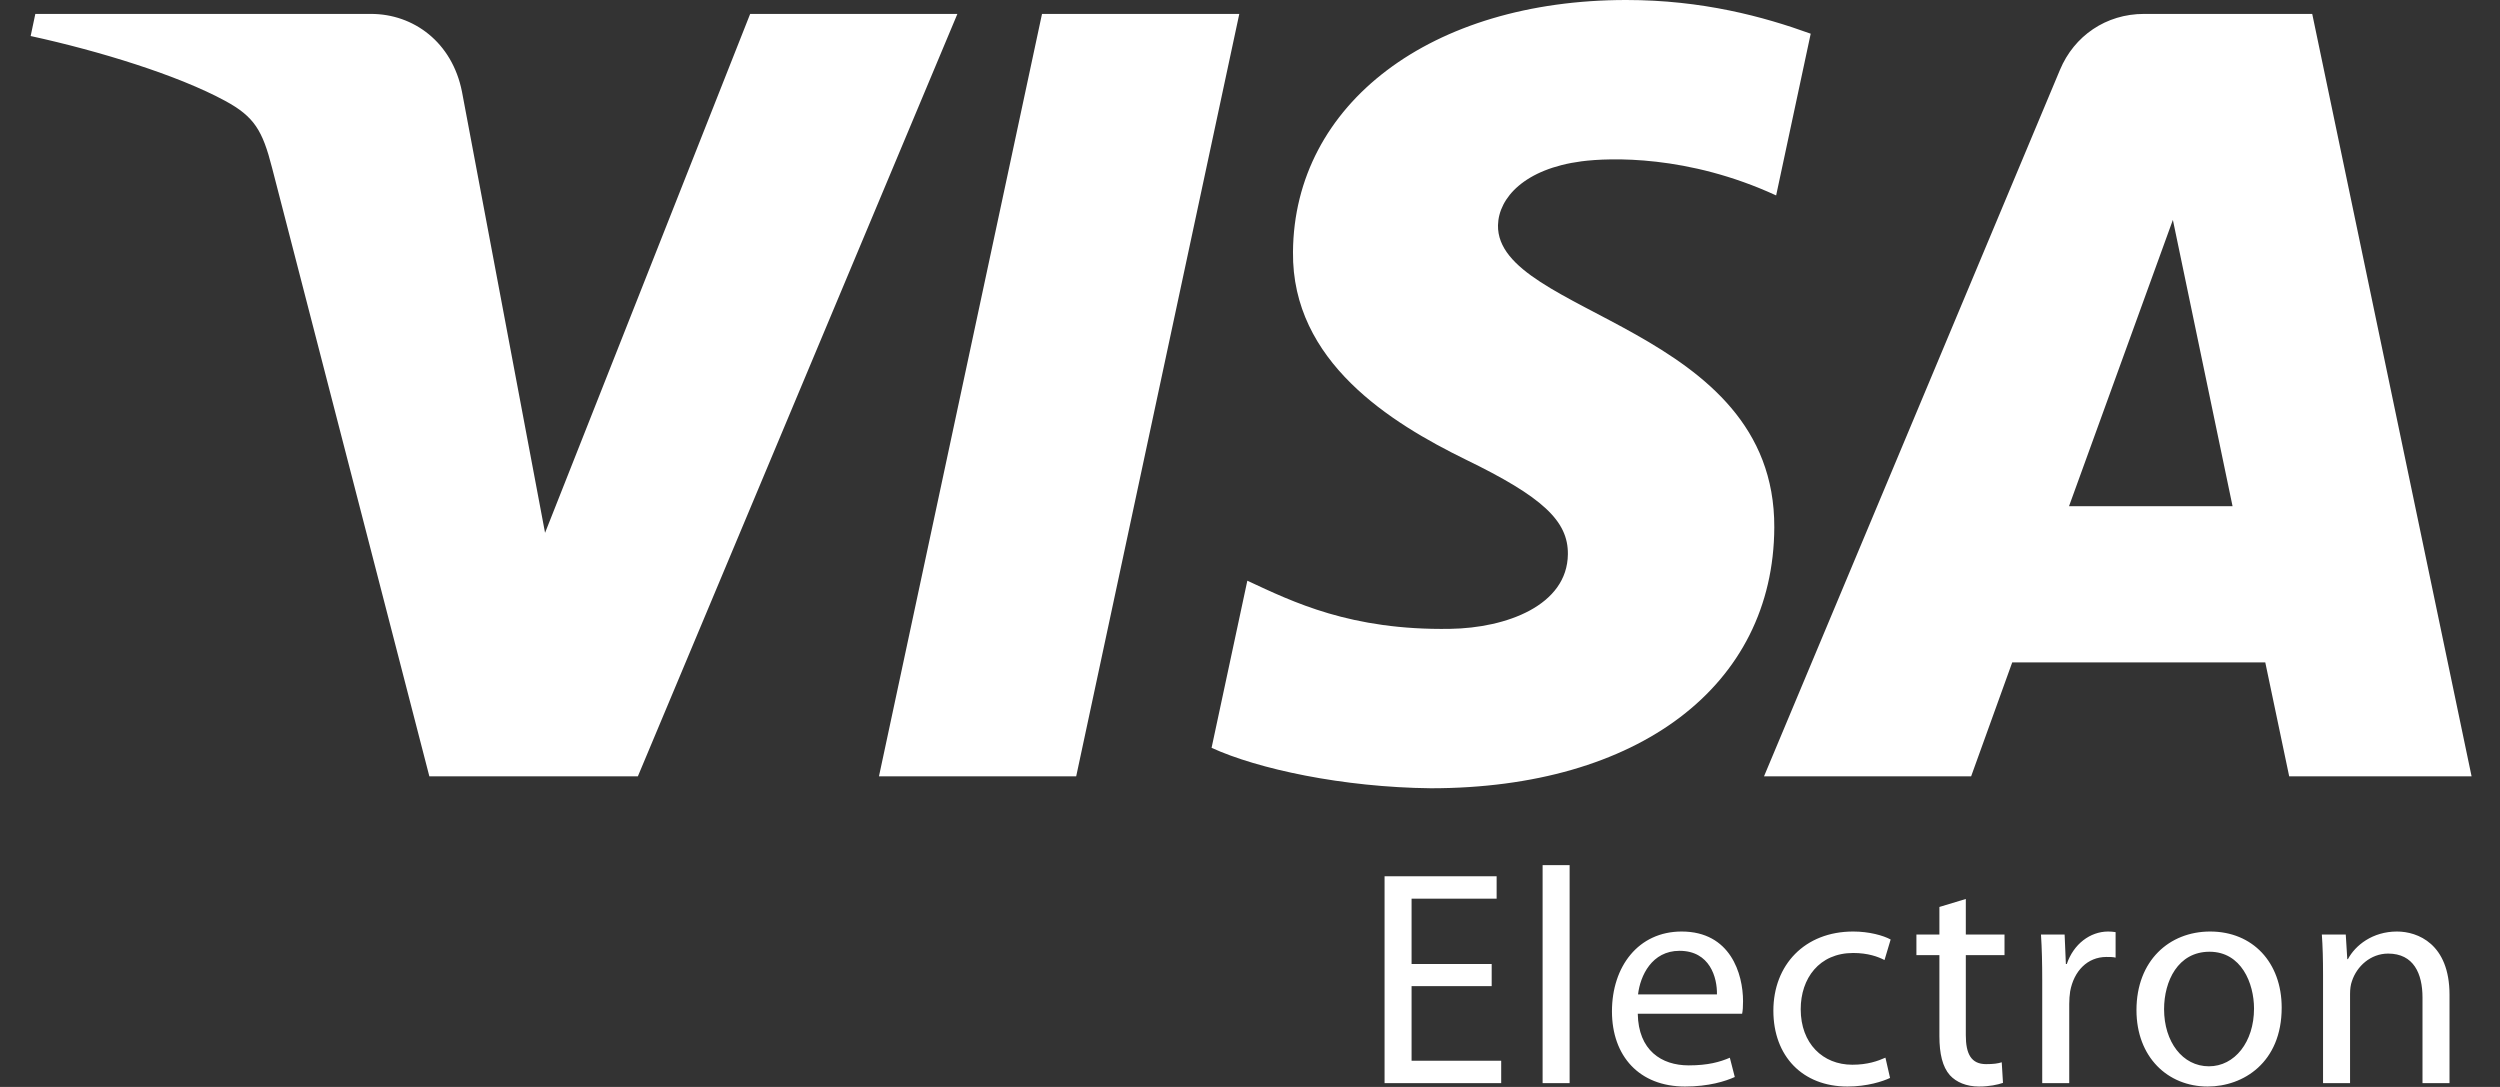 <svg width="46" height="20" viewBox="0 0 46 20" fill="none" xmlns="http://www.w3.org/2000/svg">
<rect x="0" y="0" width="46" height="20" fill="#333333" stroke="none"/>
<g style="mix-blend-mode:luminosity" clip-path="url(#clip0_25_1104)">
<path d="M17.616 0.256L11.737 14.284H7.9L5.006 3.088C4.831 2.401 4.679 2.147 4.145 1.857C3.272 1.383 1.831 0.939 0.564 0.663L0.65 0.256H6.826C7.612 0.256 8.32 0.779 8.5 1.686L10.029 9.804L13.803 0.256H17.616ZM22.803 0.256L19.802 14.284H16.173L19.173 0.256H22.803ZM27.563 4.143C27.575 3.64 28.054 3.105 29.102 2.968C29.622 2.901 31.056 2.847 32.681 3.596L33.317 0.62C32.444 0.304 31.32 0 29.923 0C26.335 0 23.811 1.906 23.791 4.636C23.768 6.656 25.594 7.782 26.967 8.455C28.382 9.142 28.856 9.584 28.849 10.198C28.839 11.139 27.72 11.556 26.679 11.571C24.854 11.6 23.795 11.078 22.951 10.685L22.293 13.76C23.142 14.149 24.707 14.487 26.328 14.504C30.142 14.504 32.636 12.62 32.647 9.704C32.663 6.002 27.529 5.797 27.563 4.143ZM42.121 14.284H45.477L42.545 0.256H39.449C38.751 0.256 38.164 0.661 37.904 1.284L32.458 14.284H36.269L37.025 12.188H41.681L42.121 14.284ZM38.07 9.314L39.981 4.046L41.079 9.314H38.07ZM27.447 18.145H25.973V19.518H27.622V19.93H25.476V16.123H27.538V16.535H25.973V17.738H27.447V18.145ZM28.384 15.919H28.881V19.93H28.384V15.919ZM31.072 19.603C31.428 19.603 31.648 19.54 31.829 19.462L31.92 19.817C31.744 19.896 31.44 19.992 31.004 19.992C30.163 19.992 29.66 19.433 29.66 18.608C29.66 17.784 30.146 17.14 30.942 17.14C31.841 17.14 32.072 17.919 32.072 18.422C32.072 18.523 32.067 18.597 32.055 18.653H30.135C30.146 19.326 30.57 19.603 31.072 19.603ZM31.592 18.297C31.598 17.987 31.462 17.495 30.903 17.495C30.394 17.495 30.18 17.953 30.14 18.297H31.592ZM34.777 19.834C34.647 19.896 34.359 19.992 33.992 19.992C33.167 19.992 32.63 19.433 32.63 18.597C32.63 17.755 33.206 17.14 34.099 17.14C34.393 17.14 34.653 17.213 34.788 17.287L34.675 17.665C34.556 17.603 34.37 17.535 34.099 17.535C33.472 17.535 33.133 18.004 33.133 18.569C33.133 19.201 33.54 19.591 34.082 19.591C34.365 19.591 34.551 19.523 34.692 19.461L34.777 19.834ZM36.171 16.541V17.196H36.883V17.574H36.171V19.049C36.171 19.388 36.267 19.58 36.544 19.58C36.679 19.58 36.759 19.569 36.832 19.546L36.855 19.925C36.759 19.958 36.606 19.992 36.414 19.992C36.182 19.992 35.996 19.913 35.878 19.784C35.742 19.631 35.685 19.388 35.685 19.066V17.574H35.262V17.196H35.685V16.688L36.171 16.541ZM37.577 18.049C37.577 17.727 37.571 17.45 37.554 17.196H37.989L38.012 17.738H38.029C38.153 17.371 38.458 17.14 38.791 17.14C38.842 17.14 38.882 17.145 38.927 17.151V17.62C38.876 17.608 38.826 17.608 38.758 17.608C38.408 17.608 38.159 17.868 38.091 18.241C38.08 18.309 38.074 18.393 38.074 18.473V19.93H37.577V18.049ZM41.983 18.541C41.983 19.552 41.276 19.992 40.621 19.992C39.886 19.992 39.311 19.45 39.311 18.586C39.311 17.676 39.915 17.14 40.666 17.14C41.451 17.14 41.983 17.71 41.983 18.541ZM39.819 18.569C39.819 19.168 40.158 19.62 40.644 19.62C41.118 19.62 41.474 19.173 41.474 18.557C41.474 18.094 41.242 17.512 40.655 17.512C40.073 17.512 39.819 18.055 39.819 18.569ZM42.744 17.936C42.744 17.648 42.738 17.422 42.722 17.196H43.162L43.19 17.648H43.202C43.337 17.394 43.654 17.14 44.105 17.14C44.484 17.14 45.071 17.366 45.071 18.303V19.93H44.574V18.354C44.574 17.914 44.411 17.546 43.942 17.546C43.62 17.546 43.365 17.778 43.275 18.055C43.252 18.117 43.241 18.201 43.241 18.286V19.93H42.744V17.936Z" fill="white"/>
</g>
<defs>
<clipPath id="clip0_25_1104">
<rect width="44.912" height="20" fill="white" transform="translate(0.564)"/>
</clipPath>
</defs>
</svg>
